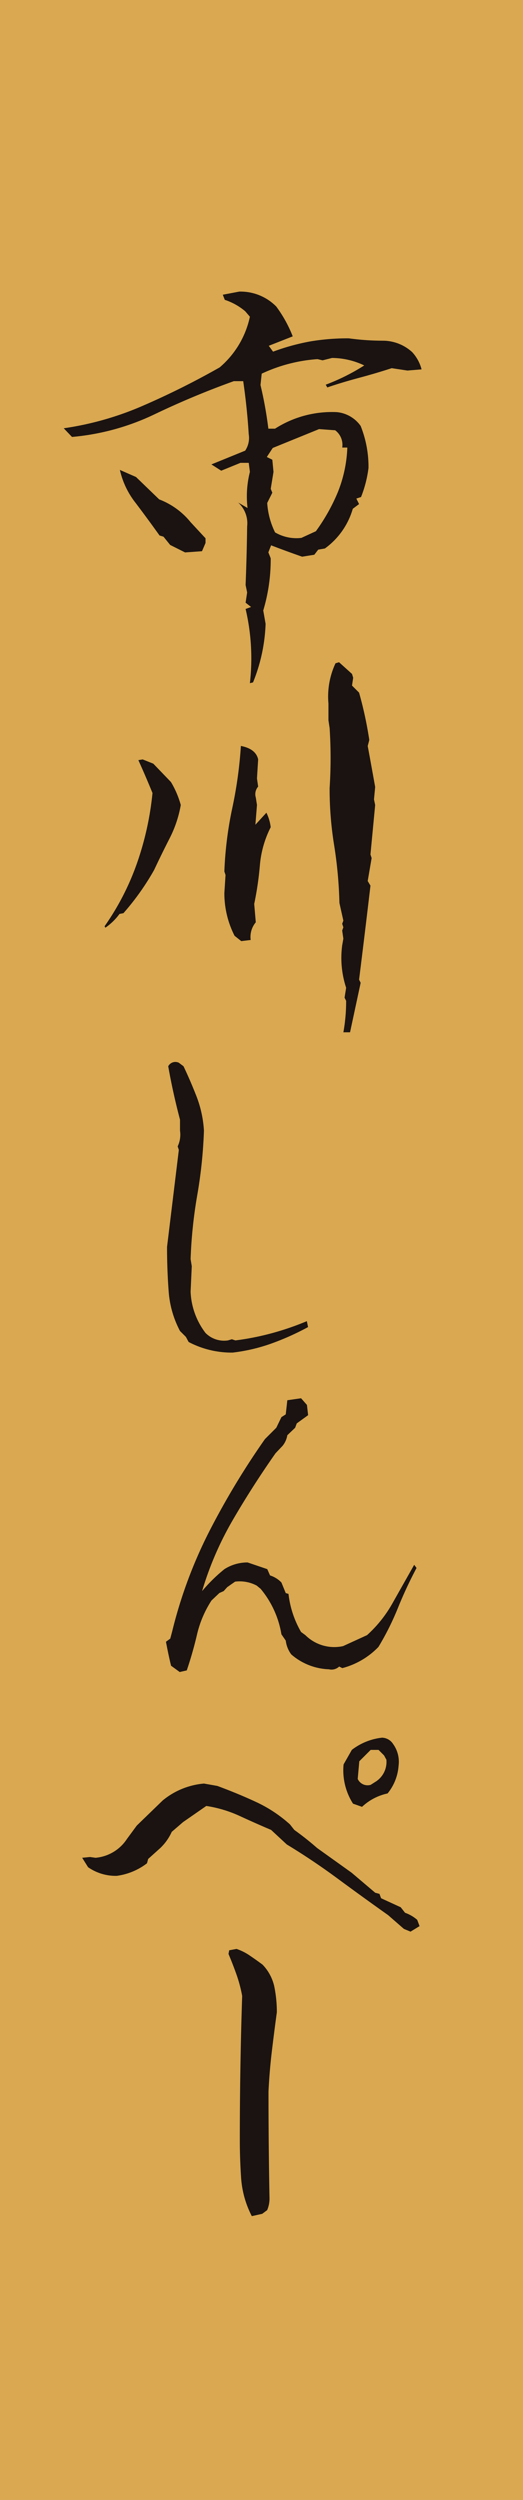 <svg id="ichikawa" xmlns="http://www.w3.org/2000/svg" xmlns:xlink="http://www.w3.org/1999/xlink" width="74" height="353.716" viewBox="0 0 74 353.716">
  <defs>
    <clipPath id="clip-path">
      <rect id="長方形_57" data-name="長方形 57" width="73.999" height="353.715" fill="none"/>
    </clipPath>
  </defs>
  <rect id="長方形_56" data-name="長方形 56" width="74" height="353.716" fill="#d9a851"/>
  <g id="グループ_438" data-name="グループ 438" transform="translate(0 0.001)">
    <g id="グループ_437" data-name="グループ 437" clip-path="url(#clip-path)">
      <path id="パス_1377" data-name="パス 1377" d="M28.4,64.83a30.63,30.63,0,0,0-.608-10.5l.775-.28-.775-.608.219-1.449-.219-1.055q.164-4.11.219-8.278a3.965,3.965,0,0,0-1.278-3.393l1.335.779a14.089,14.089,0,0,1,.333-5.113l-.166-1.278H27.065l-2.723,1.112-1.388-.889,4.78-1.948a3.253,3.253,0,0,0,.5-2.333q-.223-3.664-.779-7.5H26.124A119.7,119.7,0,0,0,14.9,26.79a33.786,33.786,0,0,1-11.671,3.2L2.06,28.765a43.644,43.644,0,0,0,11.224-3.2A113.157,113.157,0,0,0,24.123,20.15a12.947,12.947,0,0,0,4.277-7.17l-.665-.775a8.688,8.688,0,0,0-2.889-1.615l-.28-.722L26.9,9.425a7.114,7.114,0,0,1,5.227,2.11,18.141,18.141,0,0,1,2.333,4.224L31.07,17.094l.608.832a31.166,31.166,0,0,1,5.227-1.445,31.76,31.76,0,0,1,5.5-.442,34.943,34.943,0,0,0,4.75.333,6.176,6.176,0,0,1,4.2,1.611,5.7,5.7,0,0,1,1.335,2.447l-2,.166-2.224-.337c-1.484.486-3.016.937-4.614,1.366s-3.095.875-4.5,1.361l-.223-.39a29,29,0,0,0,5.45-2.723,10.7,10.7,0,0,0-4.557-1.059l-1.335.337-.722-.171a22.125,22.125,0,0,0-7.893,2.057L29.9,22.649a55.69,55.69,0,0,1,1.112,6.172h.946a14.909,14.909,0,0,1,8.781-2.338,4.675,4.675,0,0,1,3.331,1.948,15.6,15.6,0,0,1,1.112,5.945,16.809,16.809,0,0,1-1.055,4.115l-.665.219.385.779-.889.665a10.529,10.529,0,0,1-3.944,5.616l-.946.166-.556.722-1.72.276q-2.226-.775-4.391-1.611l-.39,1,.333.832a25.041,25.041,0,0,1-1.055,7.389l.333,1.891a24.2,24.2,0,0,1-1.777,8.282Zm-9.171-18.5-2.11-1.059L16.173,44.1l-.556-.166Q13.95,41.6,12.229,39.323a11.677,11.677,0,0,1-2.224-4.666l2.281,1,3.279,3.169a10.575,10.575,0,0,1,4.443,3.222l2.114,2.281v.665l-.5,1.164Zm18.509-3a27.023,27.023,0,0,0,3.082-5.472,18.707,18.707,0,0,0,1.366-6.365h-.722a2.558,2.558,0,0,0-1-2.447l-2.276-.166-6.558,2.67-.836,1.278.779.385.166,1.725-.39,2.39.223.556-.722,1.445a10.983,10.983,0,0,0,1.112,4.167,5.981,5.981,0,0,0,3.721.779Z" transform="translate(6.958 31.831)" fill="#1a1311"/>
      <path id="パス_1378" data-name="パス 1378" d="M3.494,58.967l-.114-.2a36.47,36.47,0,0,0,4.614-9,42.784,42.784,0,0,0,2.167-9.854q-1-2.449-2-4.653l.613-.1,1.5.6,2.5,2.6a13.062,13.062,0,0,1,1.388,3.248,16.539,16.539,0,0,1-1.585,4.728q-1.136,2.226-2.193,4.478a36.137,36.137,0,0,1-4.334,6.1l-.556.105a8.37,8.37,0,0,1-2,1.948m19.226,1.9-.946-.753a13.258,13.258,0,0,1-1.445-6.05l.166-2.552-.166-.5a52.593,52.593,0,0,1,1.112-8.93,60.212,60.212,0,0,0,1.226-8.829c1.405.271,2.219.9,2.443,1.9l-.166,2.7.166,1.151a1.629,1.629,0,0,0-.333,1.545l.166,1.051-.223,2.8,1.558-1.7a6.273,6.273,0,0,1,.608,2.049,14.561,14.561,0,0,0-1.528,5.354,45.461,45.461,0,0,1-.805,5.5l.223,2.6a3.221,3.221,0,0,0-.722,2.5Zm14.45,12.9a24.627,24.627,0,0,0,.39-4.452l-.223-.446.223-1.4A13.532,13.532,0,0,1,37,61.466l.166-.946L37,59.37l.166-.455-.166-.5.166-.446-.556-2.5a61.143,61.143,0,0,0-.749-8.177,49.829,49.829,0,0,1-.639-8.076,65.577,65.577,0,0,0,0-8.5l-.166-1.1V27.257a11.131,11.131,0,0,1,1-5.7l.5-.149,1.834,1.655.166.547-.166,1.1,1,1a54.455,54.455,0,0,1,1.445,6.7l-.223.849c.372,2,.722,3.94,1.055,5.8L41.5,40.814l.166.8-.665,7,.166.5-.556,3.252.39.652q-.775,6.6-1.611,13.3l.223.447-1.5,7Z" transform="translate(11.416 72.289)" fill="#1a1311"/>
      <path id="パス_1379" data-name="パス 1379" d="M14.68,75.436a13.07,13.07,0,0,1-6.225-1.5l-.39-.722-.832-.832a14.149,14.149,0,0,1-1.611-5.7c-.153-2.062-.223-4.124-.223-6.2L7.067,46.76l-.166-.5a3.843,3.843,0,0,0,.333-2.224V42.483q-1-3.782-1.668-7.56a1.144,1.144,0,0,1,1.5-.5l.665.5q1,2.108,1.865,4.334a16.035,16.035,0,0,1,1.024,4.78,65.976,65.976,0,0,1-.946,9.114,66.465,66.465,0,0,0-.941,9.061l.166,1-.166,3.611a10.271,10.271,0,0,0,2.11,5.835,3.7,3.7,0,0,0,3.169,1.055l.556-.166.5.166a37.622,37.622,0,0,0,5.17-1.024,39.6,39.6,0,0,0,4.942-1.7l.171.836a37.18,37.18,0,0,1-5.2,2.333,24.808,24.808,0,0,1-5.476,1.278" transform="translate(18.236 115.939)" fill="#1a1311"/>
      <path id="パス_1380" data-name="パス 1380" d="M7.308,83.93l-1.221-.889c-.263-1.072-.5-2.206-.722-3.393l.608-.442.28-1.055A65.228,65.228,0,0,1,11.563,63.9a110.416,110.416,0,0,1,7.805-12.922l1.611-1.611.722-1.5.613-.39.223-2,1.944-.28.832.946.166,1.445-1.611,1.169-.223.613-1.108,1.055a3.216,3.216,0,0,1-.67,1.5l-1,1.055q-3.231,4.609-6,9.363a46.056,46.056,0,0,0-4.391,10.143,22.534,22.534,0,0,1,3.165-3.112,6.045,6.045,0,0,1,3.279-.946l2.78.946.39.889a3.882,3.882,0,0,1,1.611,1l.613,1.5.39.114a13.772,13.772,0,0,0,1.777,5.389l.608.446a5.8,5.8,0,0,0,5.336,1.554l3.393-1.554a17.762,17.762,0,0,0,3.5-4.338l3.169-5.612.333.447a60.336,60.336,0,0,0-2.64,5.669,38.4,38.4,0,0,1-2.749,5.5,10.929,10.929,0,0,1-5.113,3l-.447-.223a1.561,1.561,0,0,1-1.445.39,8.568,8.568,0,0,1-5.336-2.11,4.128,4.128,0,0,1-.775-1.948l-.613-.889a13.479,13.479,0,0,0-2.946-6.444L18.2,71.7a5.116,5.116,0,0,0-3.056-.556l-1.112.779-.5.556-.613.276-1.112,1.055a15.138,15.138,0,0,0-2.053,4.837c-.407,1.738-.893,3.428-1.445,5.056Z" transform="translate(18.117 152.639)" fill="#1a1311"/>
      <path id="パス_1381" data-name="パス 1381" d="M49.116,83.608l-.941-.39L45.95,81.275q-3.612-2.561-7.144-5.17t-7.2-4.833L29.39,69.215q-2.226-.946-4.448-1.974a17.727,17.727,0,0,0-4.723-1.418L16.94,68.1l-1.611,1.388a7.285,7.285,0,0,1-1.611,2.281l-1.725,1.554-.166.613a8.968,8.968,0,0,1-4.281,1.777,6.824,6.824,0,0,1-4.054-1.221l-.836-1.335,1.112-.109.779.109A5.921,5.921,0,0,0,8.99,70.493L10.382,68.6l3.668-3.555a10.625,10.625,0,0,1,5.835-2.39l1.887.333q3,1.11,5.56,2.307a19.214,19.214,0,0,1,4.723,3.139l.613.779c1.182.849,2.259,1.707,3.222,2.556l4.89,3.5,3.336,2.832.608.166.223.613,2.78,1.278.613.779a5.363,5.363,0,0,1,1.72,1l.333.889ZM42.256,65.95,40.978,65.5a8.771,8.771,0,0,1-1.335-5.555l1.169-2.057a8.526,8.526,0,0,1,4.281-1.725,1.923,1.923,0,0,1,1.554.893,4.288,4.288,0,0,1,.779,3.055,6.981,6.981,0,0,1-1.558,3.944,7.587,7.587,0,0,0-3.612,1.891m1.834-3.5A3.318,3.318,0,0,0,45.7,59.278l-.333-.608-.779-.779H43.477L41.866,59.5,41.643,62a1.531,1.531,0,0,0,1.834.836Z" transform="translate(8.971 189.696)" fill="#1a1311"/>
      <path id="パス_1382" data-name="パス 1382" d="M10.686,100.8a13.79,13.79,0,0,1-1.51-5.354q-.19-2.751-.188-5.537,0-10.132.333-20.268a19.711,19.711,0,0,0-.8-3.016c-.346-.976-.722-1.948-1.134-2.924l.1-.517,1.037-.193a7.593,7.593,0,0,1,1.882.946c.6.407,1.2.832,1.795,1.274a6.45,6.45,0,0,1,1.672,3.134,18.13,18.13,0,0,1,.355,3.607q-.374,2.732-.709,5.537t-.473,5.678q0,7.591.144,15.133a4.242,4.242,0,0,1-.333,1.65l-.7.521Z" transform="translate(24.944 212.757)" fill="#1a1311"/>
    </g>
  </g>
</svg>
